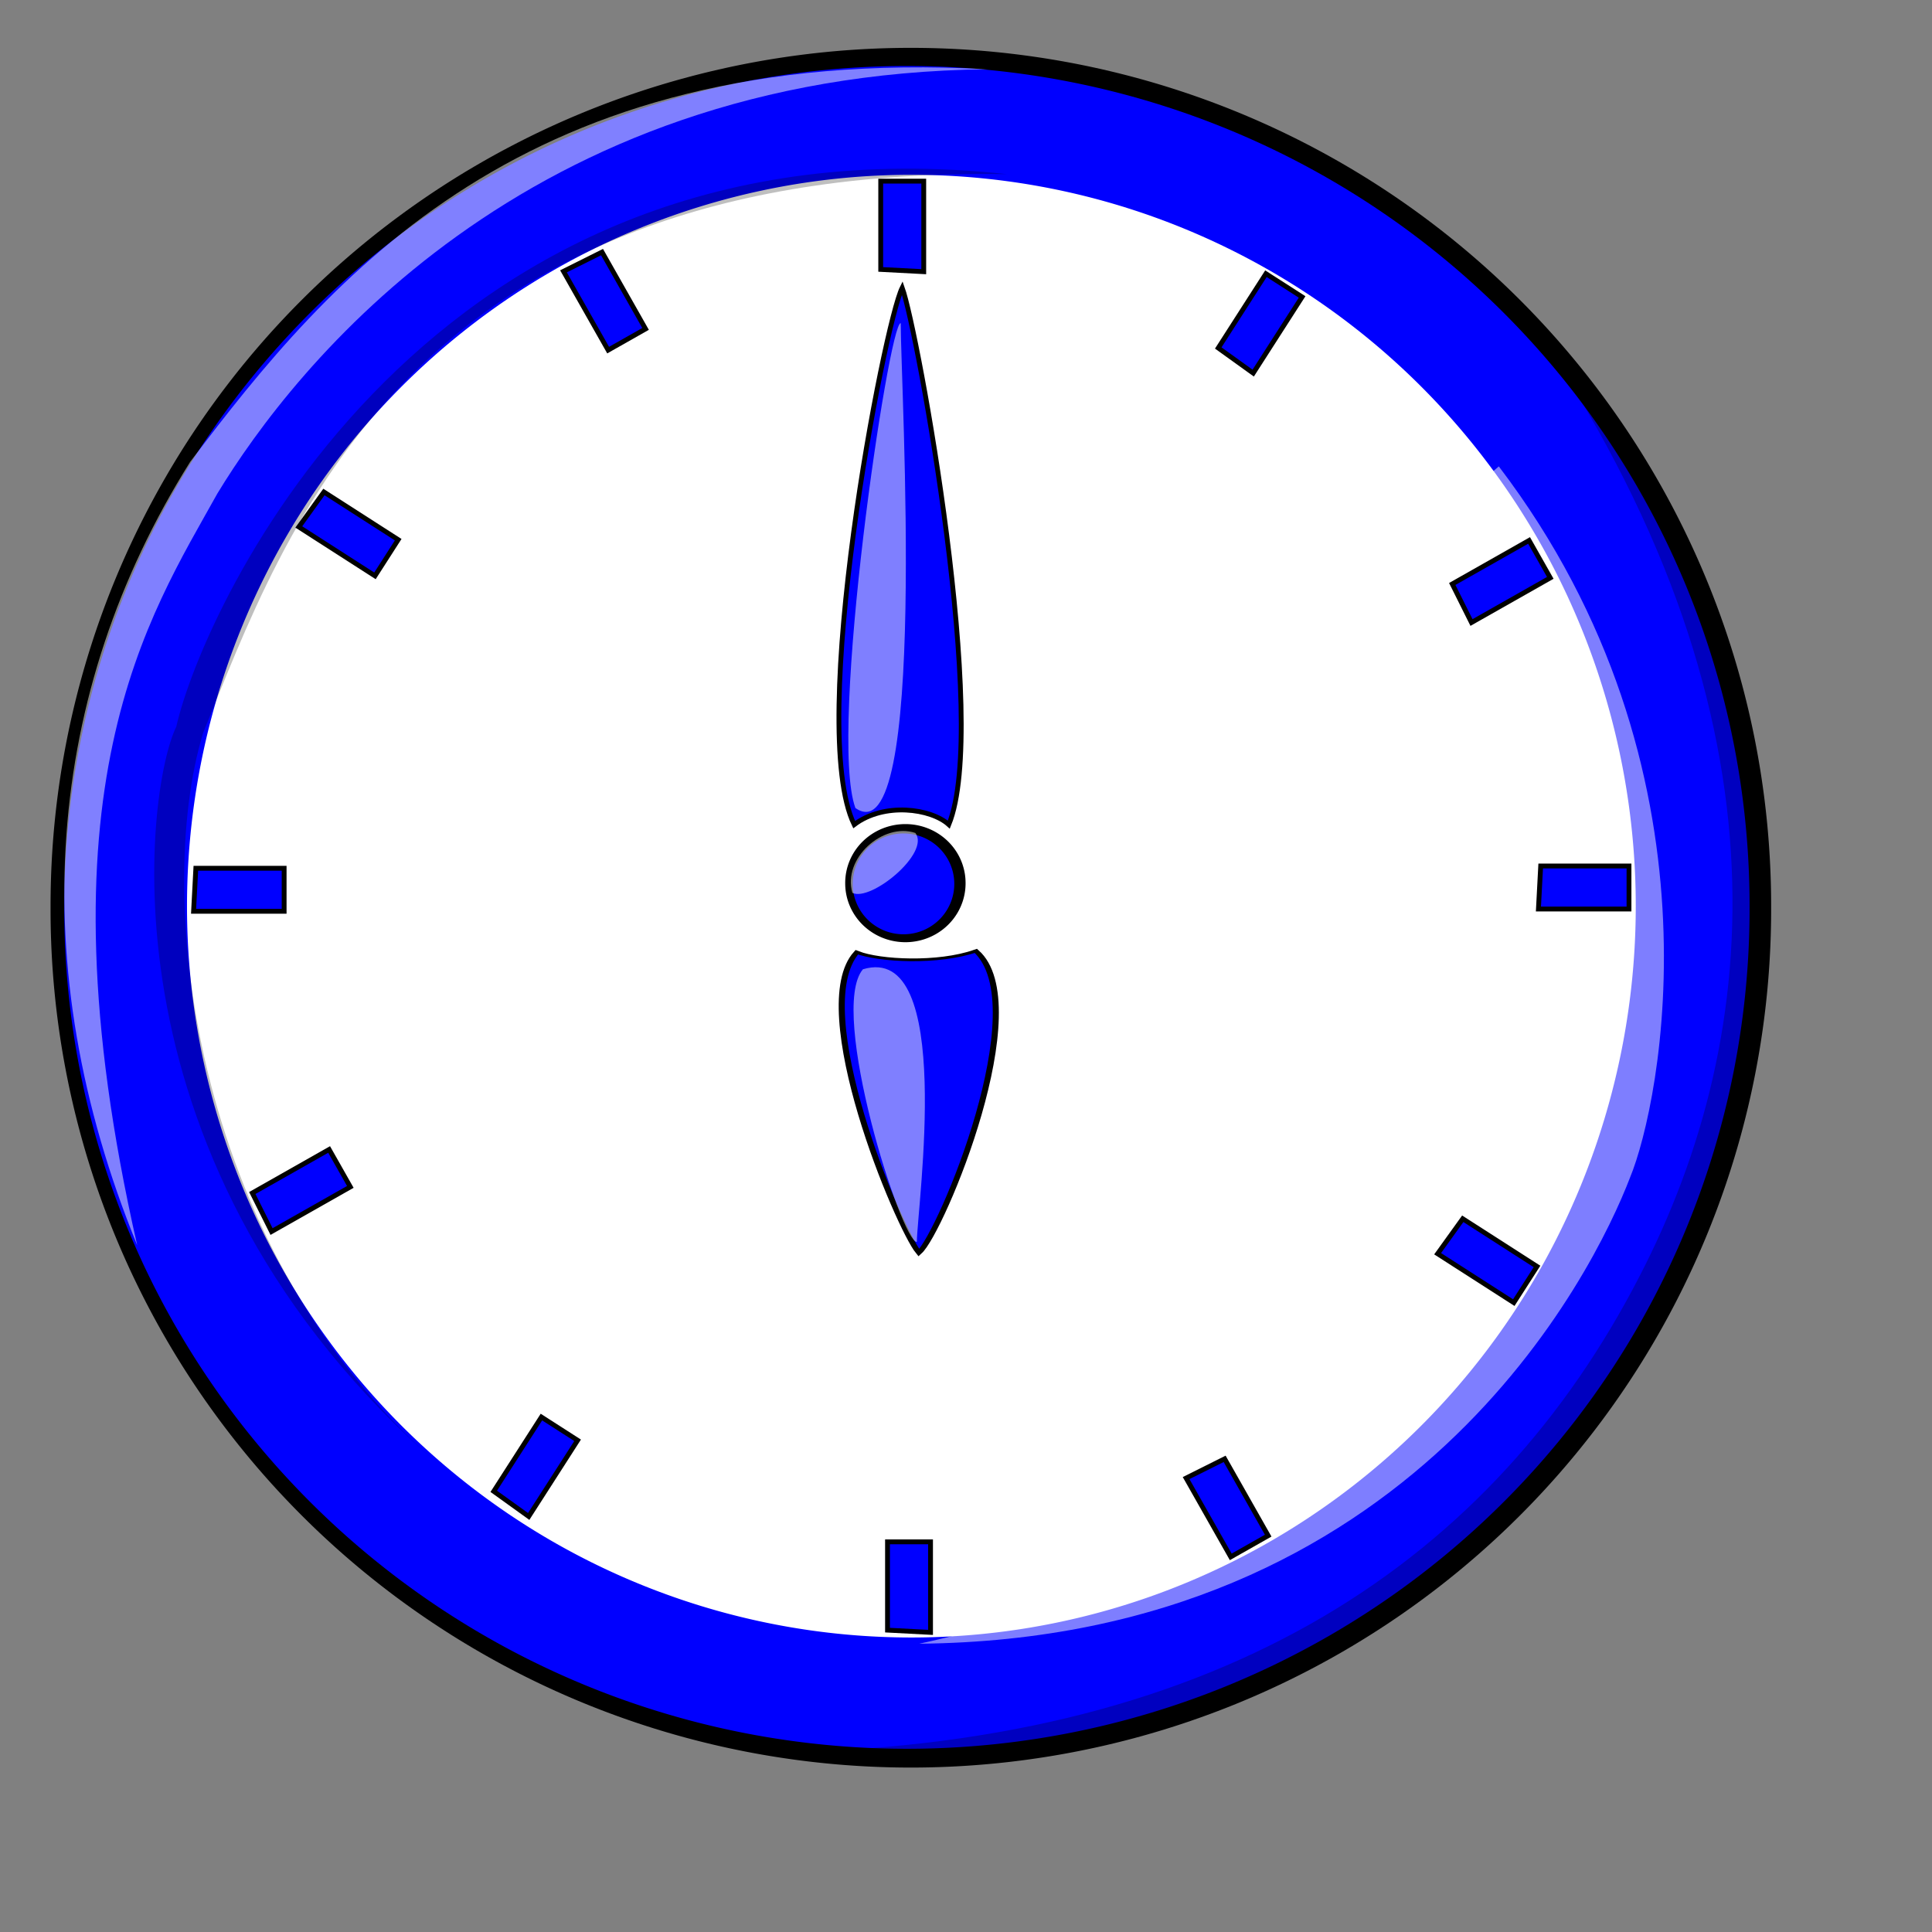 <?xml version="1.0" encoding="UTF-8" standalone="no"?>
<!DOCTYPE svg PUBLIC "-//W3C//DTD SVG 20010904//EN"
"http://www.w3.org/TR/2001/REC-SVG-20010904/DTD/svg10.dtd">
<!-- Created with Sodipodi ("http://www.sodipodi.com/") --><svg height="400pt" id="svg548" sodipodi:docbase="/home/nicu/svg_gal/clock" sodipodi:docname="/home/nicu/svg_gal/clock/clock06.svg" sodipodi:version="0.32" width="400pt" xmlns="http://www.w3.org/2000/svg" xmlns:sodipodi="http://sodipodi.sourceforge.net/DTD/sodipodi-0.dtd" xmlns:xlink="http://www.w3.org/1999/xlink">
  <rect width="100%" height="100%" fill="#808080" stroke="none"/>
  <defs id="defs550"/>
  <sodipodi:namedview id="base" showgrid="true"/>
  <path d="M 487.185 224.667 A 211.852 211.852 0 1 0 63.482,224.667 A 211.852 211.852 0 1 0 487.185 224.667 L 275.333 224.667 z" id="path558" sodipodi:cx="275.333405" sodipodi:cy="224.666611" sodipodi:rx="211.851700" sodipodi:ry="211.851700" sodipodi:type="arc" style="fill-rule:evenodd;stroke:none;fill:#000000;fill-opacity:1;stroke-opacity:1;stroke-width:1pt;stroke-linejoin:miter;stroke-linecap:butt;" transform="matrix(1.121,0,0,1.118,-57.207,-0.603)"/>
  <path d="M 487.185 224.667 A 211.852 211.852 0 1 0 63.482,224.667 A 211.852 211.852 0 1 0 487.185 224.667 L 275.333 224.667 z" id="path551" sodipodi:cx="275.333405" sodipodi:cy="224.666611" sodipodi:rx="211.851700" sodipodi:ry="211.851700" sodipodi:type="arc" style="fill-rule:evenodd;stroke:none;fill:#0000ff;fill-opacity:1;stroke-opacity:1;stroke-width:1pt;stroke-linejoin:miter;stroke-linecap:butt;" transform="matrix(1.098,0,0,1.094,-51.959,4.7)"/>
  <path d="M 422.965 255.669 A 158.704 149.108 0 1 0 105.557,255.669 A 158.704 149.108 0 1 0 422.965 255.669 L 264.261 255.669 z" id="path553" sodipodi:cx="264.261017" sodipodi:cy="255.669296" sodipodi:rx="158.704224" sodipodi:ry="149.108170" sodipodi:type="arc" style="fill-rule:evenodd;stroke:none;fill:#ffffff;fill-opacity:1;stroke-opacity:1;stroke-width:1pt;stroke-linejoin:miter;stroke-linecap:butt;" transform="matrix(1.26,0,0,1.354,-81.379,-96.033)"/>
  <path d="M 266.475 244.597 A 16.24 16.24 0 1 0 233.996,244.597 A 16.239 16.239 0 1 0 266.475 244.597 L 250.236 244.597 z" id="path555" sodipodi:cx="250.235992" sodipodi:cy="244.596893" sodipodi:rx="16.239502" sodipodi:ry="16.239502" sodipodi:type="arc" style="fill-rule:evenodd;stroke:none;fill:#000000;fill-opacity:1;stroke-opacity:1;stroke-width:1pt;stroke-linejoin:miter;stroke-linecap:butt;" transform="matrix(1.023,0,0,1,-6.056,-0.738)"/>
  <path d="M 262.047 245.335 A 10.703 10.334 0 1 0 240.64,245.335 A 10.703 10.334 0 1 0 262.047 245.335 L 251.343 245.335 z" id="path556" sodipodi:cx="251.343231" sodipodi:cy="245.335052" sodipodi:rx="10.703308" sodipodi:ry="10.334229" sodipodi:type="arc" style="fill-rule:evenodd;stroke:none;fill:#0000ff;fill-opacity:1;stroke-opacity:1;stroke-width:1pt;stroke-linejoin:miter;stroke-linecap:butt;" transform="matrix(1.31,0,0,1.347,-79.848,-86.474)"/>
  <path d="M 235.298 246.471 C 232.542 236.932 243.778 226.969 252.681 229.936 C 256.921 235.448 240.386 249.015 235.298 246.471 z " id="path557" sodipodi:nodetypes="ccc" style="fill:#ffffff;fill-rule:evenodd;stroke:none;stroke-opacity:1;stroke-width:1pt;stroke-linejoin:miter;stroke-linecap:butt;fill-opacity:0.5;"/>
  <path d="M 37.872 343.75 C 6.25 266.25 12.5 191.25 52.5 127.5 C 91.25 76.25 144.705 12.103 272.5 19.122 C 144.654 20.532 81.25 101.25 60 136.25 C 41.25 170 9.122 217.5 37.872 343.75 z " id="path559" sodipodi:nodetypes="ccccc" style="fill:#ffffff;fill-rule:evenodd;stroke:none;stroke-opacity:1;stroke-width:1pt;stroke-linejoin:miter;stroke-linecap:butt;fill-opacity:0.5;"/>
  <path d="M 253.75 453.75 C 331.25 437.5 426.25 371.25 435 327.5 C 451.25 273.75 315 212.5 413.75 128.75 C 477.5 212.5 458.377 304.741 450 325 C 439.922 351.328 390 452.5 253.75 453.75 z " id="path560" sodipodi:nodetypes="ccccc" style="fill:#ffffff;fill-rule:evenodd;stroke:none;stroke-opacity:1;stroke-width:1pt;stroke-linejoin:miter;stroke-linecap:butt;fill-opacity:0.496;"/>
  <path d="M 122.055 405.16 C 53.605 346.607 42.059 248.469 56.079 202.287 C 78.346 147.857 112.158 45.594 277.921 48.068 C 117.931 30.75 56.079 167.649 48.657 200.637 C 40.41 217.131 25.566 321.866 122.055 405.16 z " id="path561" sodipodi:nodetypes="ccccc" style="fill:#000000;fill-rule:evenodd;stroke:none;stroke-opacity:1;stroke-width:1pt;stroke-linejoin:miter;stroke-linecap:butt;fill-opacity:0.25;"/>
  <path d="M 216.25 483.75 C 283.75 492.5 420 462.5 461.25 355 C 523.75 211.25 463.75 152.5 422.5 88.75 C 495 195 487.5 285 452.5 352.5 C 412.5 430 338.75 481.25 216.25 483.75 z " id="path562" sodipodi:nodetypes="ccccc" style="fill:#000000;fill-rule:evenodd;stroke:none;stroke-opacity:1;stroke-width:1pt;stroke-linejoin:miter;stroke-linecap:butt;fill-opacity:0.247;"/>
  <path d="" id="path597" sodipodi:nodetypes="c" style="fill:none;fill-rule:evenodd;stroke:black;stroke-opacity:1;stroke-width:1pt;stroke-linejoin:miter;stroke-linecap:butt;fill-opacity:1;"/>
  <path d="M 243.125 50 L 255 50 L 255 75 L 243.125 74.375 L 243.125 50 z " id="path601" sodipodi:nodetypes="ccccc" style="fill:#0000ff;fill-rule:evenodd;stroke:black;stroke-opacity:1;stroke-width:1pt;stroke-linejoin:miter;stroke-linecap:butt;fill-opacity:1;"/>
  <path d="M 243.125 50 L 255 50 L 255 75 L 243.125 74.375 L 243.125 50 z " id="path602" sodipodi:nodetypes="ccccc" style="fill:#0000ff;fill-rule:evenodd;stroke:black;stroke-opacity:1;stroke-width:1pt;stroke-linejoin:miter;stroke-linecap:butt;fill-opacity:1;" transform="translate(1.875,375.625)"/>
  <path d="M 243.125 50 L 255 50 L 255 75 L 243.125 74.375 L 243.125 50 z " id="path603" sodipodi:nodetypes="ccccc" style="fill:#0000ff;fill-rule:evenodd;stroke:black;stroke-opacity:1;stroke-width:1pt;stroke-linejoin:miter;stroke-linecap:butt;fill-opacity:1;" transform="matrix(6.123032e-17,1,-1,6.123032e-17,499.687,-4.063)"/>
  <path d="M 243.125 50 L 255 50 L 255 75 L 243.125 74.375 L 243.125 50 z " id="path604" sodipodi:nodetypes="ccccc" style="fill:#0000ff;fill-rule:evenodd;stroke:black;stroke-opacity:1;stroke-width:1pt;stroke-linejoin:miter;stroke-linecap:butt;fill-opacity:1;" transform="matrix(6.123032e-17,1,-1,6.123032e-17,128.437,-3.438)"/>
  <path d="M 243.125 50 L 255 50 L 255 75 L 243.125 74.375 L 243.125 50 z " id="path605" sodipodi:nodetypes="ccccc" style="fill:#0000ff;fill-rule:evenodd;stroke:black;stroke-opacity:1;stroke-width:1pt;stroke-linejoin:miter;stroke-linecap:butt;fill-opacity:1;" transform="matrix(0.841,0.54,-0.54,0.841,171.994,-97.778)"/>
  <path d="M 243.125 50 L 255 50 L 255 75 L 243.125 74.375 L 243.125 50 z " id="path606" sodipodi:nodetypes="ccccc" style="fill:#0000ff;fill-rule:evenodd;stroke:black;stroke-opacity:1;stroke-width:1pt;stroke-linejoin:miter;stroke-linecap:butt;fill-opacity:1;" transform="matrix(0.841,0.54,-0.54,0.841,-28.006,217.847)"/>
  <path d="M 243.125 50 L 255 50 L 255 75 L 243.125 74.375 L 243.125 50 z " id="path607" sodipodi:nodetypes="ccccc" style="fill:#0000ff;fill-rule:evenodd;stroke:black;stroke-opacity:1;stroke-width:1pt;stroke-linejoin:miter;stroke-linecap:butt;fill-opacity:1;" transform="matrix(-0.54,0.841,-0.841,-0.54,283.259,-28.488)"/>
  <path d="M 243.125 50 L 255 50 L 255 75 L 243.125 74.375 L 243.125 50 z " id="path608" sodipodi:nodetypes="ccccc" style="fill:#0000ff;fill-rule:evenodd;stroke:black;stroke-opacity:1;stroke-width:1pt;stroke-linejoin:miter;stroke-linecap:butt;fill-opacity:1;" transform="matrix(-0.54,0.841,-0.841,-0.54,597.634,172.137)"/>
  <path d="M 243.125 50 L 255 50 L 255 75 L 243.125 74.375 L 243.125 50 z " id="path609" sodipodi:nodetypes="ccccc" style="fill:#0000ff;fill-rule:evenodd;stroke:black;stroke-opacity:1;stroke-width:1pt;stroke-linejoin:miter;stroke-linecap:butt;fill-opacity:1;" transform="matrix(0.493,0.87,-0.87,0.493,345.744,-86.978)"/>
  <path d="M 243.125 50 L 255 50 L 255 75 L 243.125 74.375 L 243.125 50 z " id="path611" sodipodi:nodetypes="ccccc" style="fill:#0000ff;fill-rule:evenodd;stroke:black;stroke-opacity:1;stroke-width:1pt;stroke-linejoin:miter;stroke-linecap:butt;fill-opacity:1;" transform="matrix(0.493,0.87,-0.87,0.493,14.494,81.147)"/>
  <path d="M 243.125 50 L 255 50 L 255 75 L 243.125 74.375 L 243.125 50 z " id="path612" sodipodi:nodetypes="ccccc" style="fill:#0000ff;fill-rule:evenodd;stroke:black;stroke-opacity:1;stroke-width:1pt;stroke-linejoin:miter;stroke-linecap:butt;fill-opacity:1;" transform="matrix(-0.87,0.493,-0.493,-0.87,414.378,14.436)"/>
  <path d="M 243.125 50 L 255 50 L 255 75 L 243.125 74.375 L 243.125 50 z " id="path613" sodipodi:nodetypes="ccccc" style="fill:#0000ff;fill-rule:evenodd;stroke:black;stroke-opacity:1;stroke-width:1pt;stroke-linejoin:miter;stroke-linecap:butt;fill-opacity:1;" transform="matrix(-0.87,0.493,-0.493,-0.87,586.253,347.562)"/>
  <g id="g616">
    <path d="M 235.801 227.638 C 244.061 221.386 257.01 223.172 261.92 227.638 C 273.212 200.09 253.391 91.525 249.061 79.42 C 244.061 89.42 222.638 200.628 235.801 227.638 z " id="path614" sodipodi:nodetypes="cccc" style="fill:#0000ff;fill-rule:evenodd;stroke:black;stroke-opacity:1;stroke-width:1pt;stroke-linejoin:miter;stroke-linecap:butt;fill-opacity:1;"/>
    <path d="M 236.137 223.056 C 228.52 202.381 245.387 88.665 248.651 89.209 C 248.651 107.164 256.269 237.203 236.137 223.056 z " id="path615" sodipodi:nodetypes="ccc" style="fill:#ffffff;fill-rule:evenodd;stroke:none;stroke-opacity:1;stroke-width:1pt;stroke-linejoin:miter;stroke-linecap:butt;fill-opacity:0.498;"/>
  </g>
  <g id="g624">
    <path d="M 235.801 227.638 C 244.061 221.386 257.01 223.172 261.92 227.638 C 273.212 200.09 253.391 91.525 249.061 79.42 C 244.061 89.42 222.638 200.628 235.801 227.638 z " id="path620" sodipodi:nodetypes="cccc" style="font-size:12;fill:#0000ff;fill-rule:evenodd;stroke:#000000;stroke-width:1pt;" transform="matrix(-1.259,1.458564e-2,-6.503069e-3,-0.561,567.75,386.76)"/>
    <path d="M 236.137 223.056 C 228.52 202.381 245.387 88.665 248.651 89.209 C 248.651 107.164 256.269 237.203 236.137 223.056 z " id="path621" sodipodi:nodetypes="ccc" style="font-size:12;fill:#ffffff;fill-opacity:0.498;fill-rule:evenodd;stroke-width:1pt;" transform="matrix(1.259,1.458564e-2,6.503069e-3,-0.561,-60.534,389.26)"/>
  </g>
</svg>
